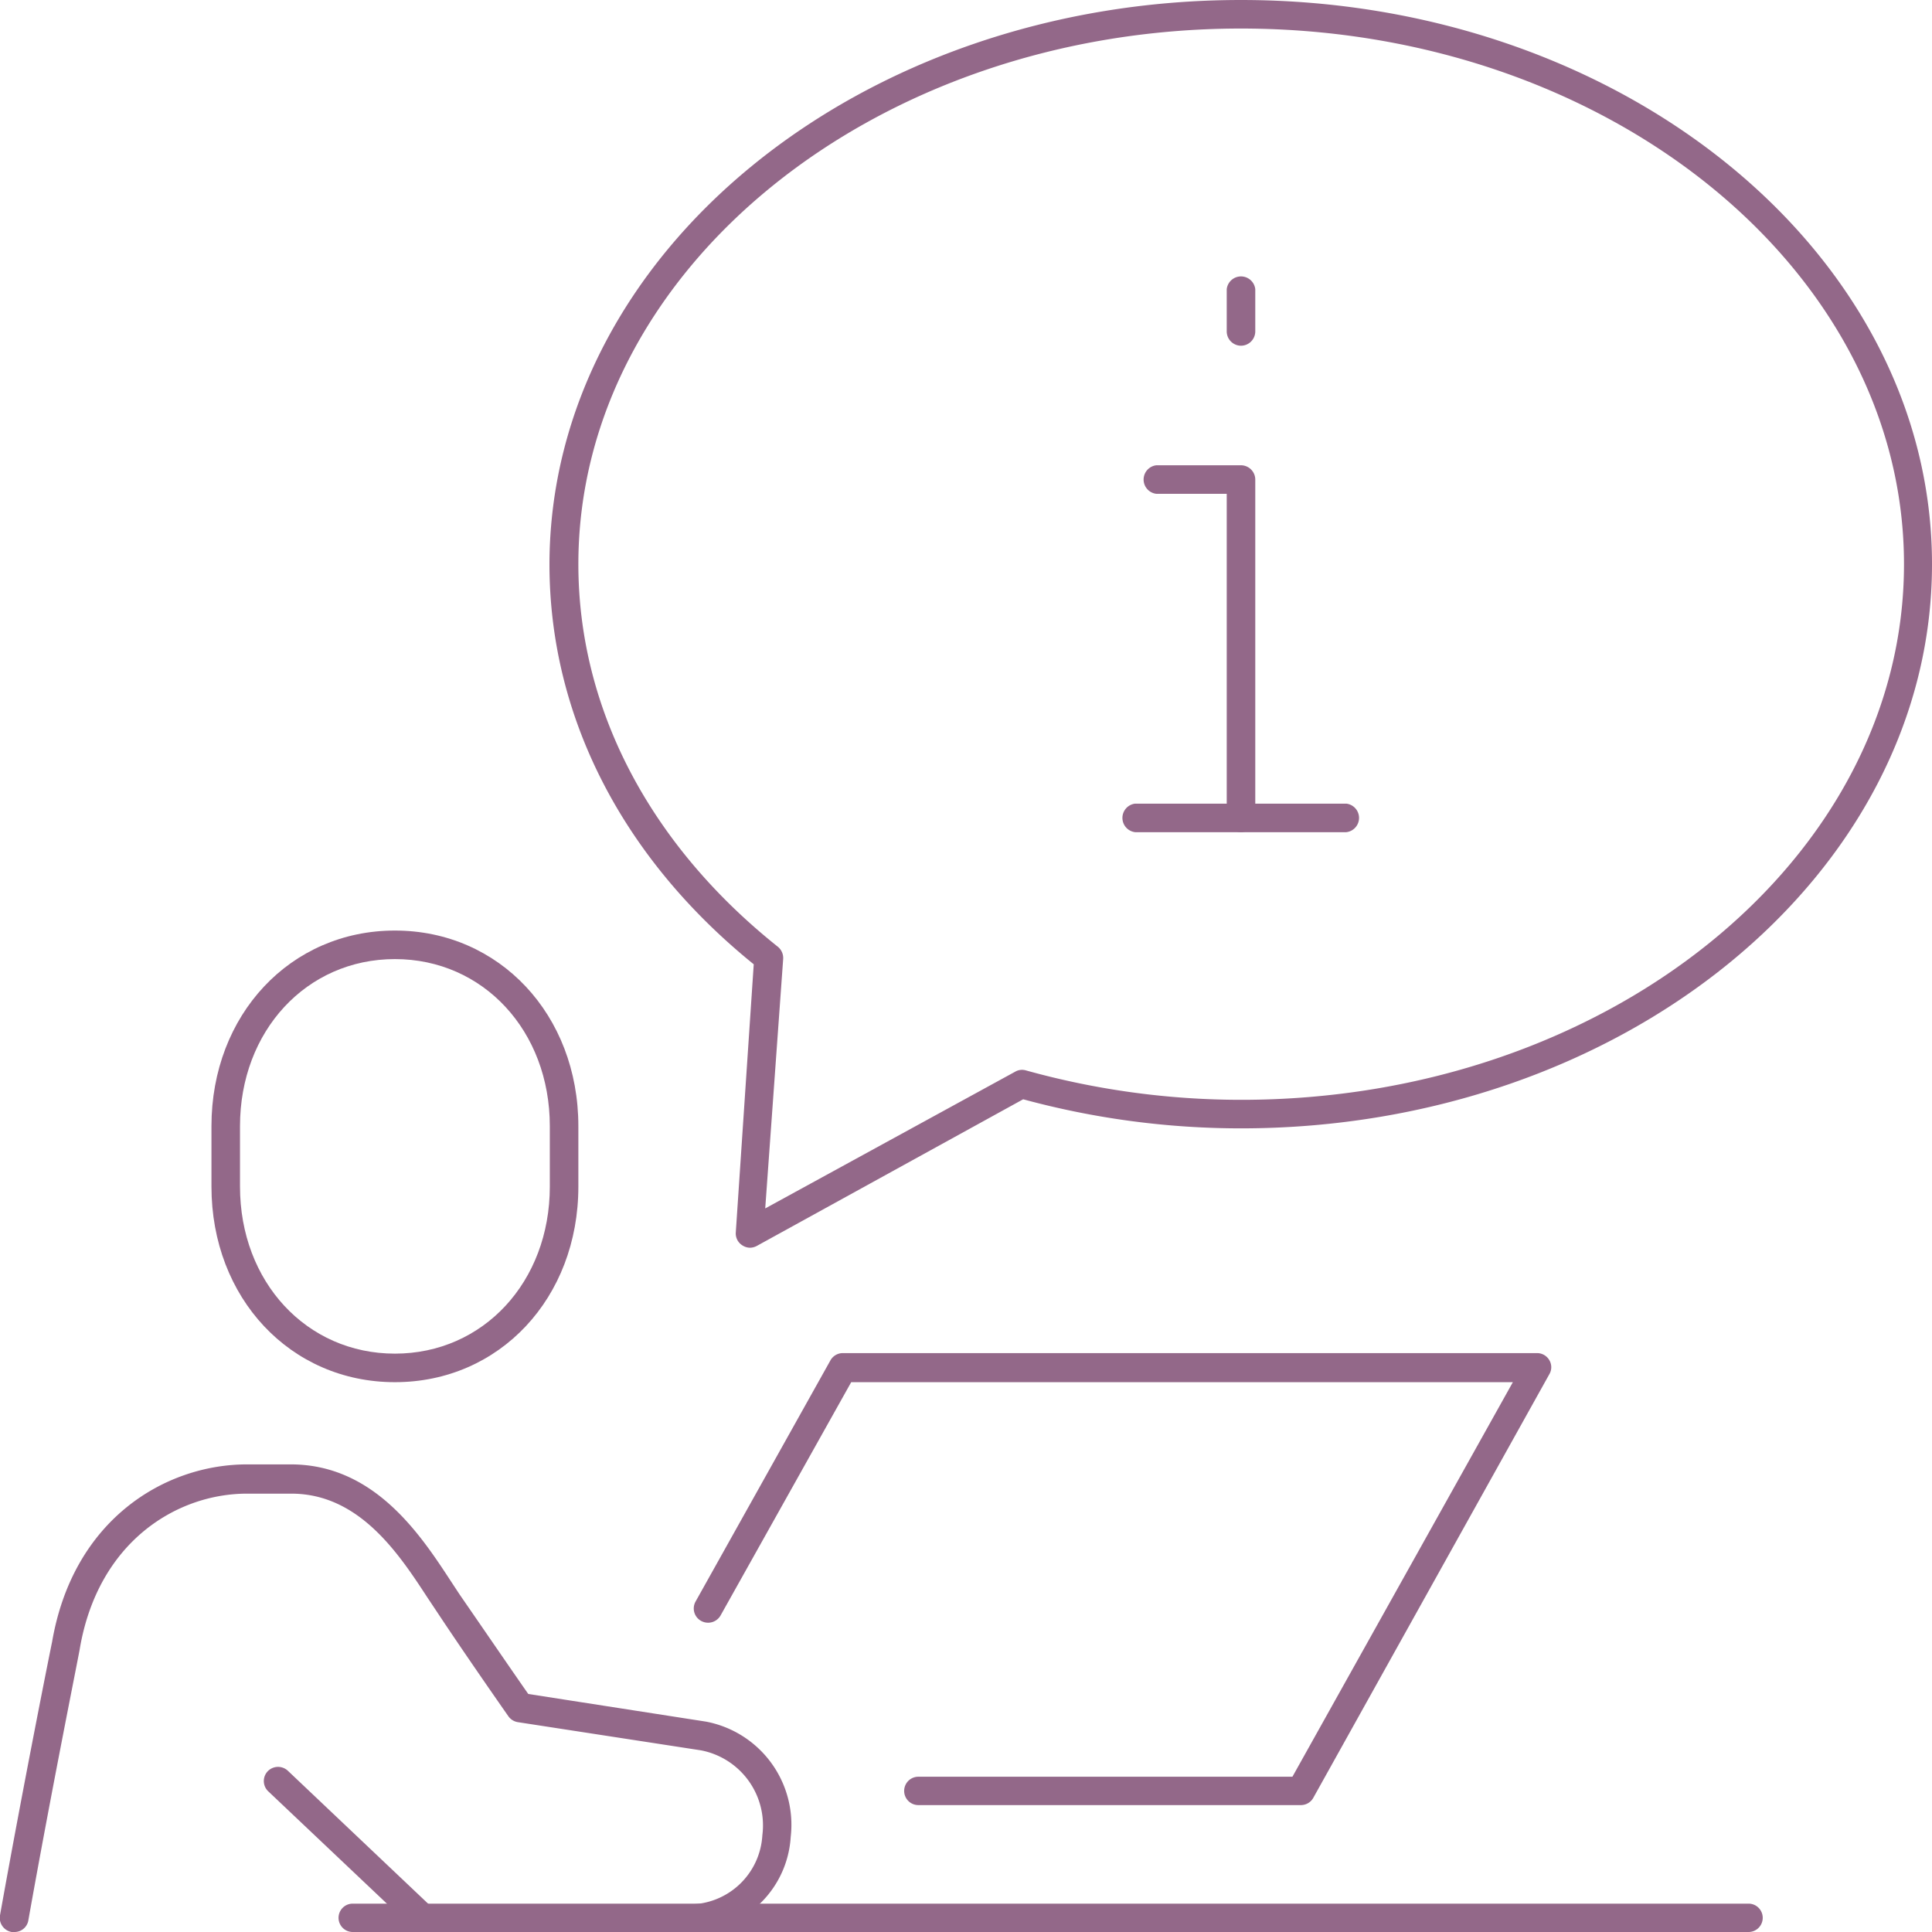 <svg xmlns="http://www.w3.org/2000/svg" viewBox="0 0 107.63 107.63"><defs><style>.cls-1{fill:#936889;}</style></defs><g id="Layer_2" data-name="Layer 2"><g id="Layer_1-2" data-name="Layer 1"><path class="cls-1" d="M22,77c-5.82,0-10.22-4.69-10.22-10.9V62.74c0-6.21,4.4-10.9,10.22-10.9s10.22,4.69,10.22,10.9V66.1C32.22,72.31,27.83,77,22,77Zm0-23.57c-4.92,0-8.63,4-8.63,9.31V66.1c0,5.31,3.71,9.31,8.63,9.31s8.63-4,8.63-9.31V62.74C30.63,57.43,26.92,53.43,22,53.43Z"/><path class="cls-1" d="M.79,107.63H.65A.8.8,0,0,1,0,106.7C1.34,99.21,2.88,91.55,2.9,91.48c1.17-6.84,6.3-9.9,10.86-9.9H16.2c4.65,0,7.22,3.91,8.92,6.51l.48.73c1.38,2,3.23,4.7,3.83,5.55l9.9,1.54a5.85,5.85,0,0,1,4.72,6.42,5.64,5.64,0,0,1-5.65,5.3H23.55a.84.84,0,0,1-.55-.21l-8.07-7.64a.79.79,0,0,1,0-1.12.8.8,0,0,1,1.12,0l7.84,7.43H38.39a4.08,4.08,0,0,0,4.08-3.85,4.26,4.26,0,0,0-3.42-4.73l-10.2-1.57a.8.8,0,0,1-.53-.33s-2.36-3.37-4-5.85l-.5-.75c-1.6-2.45-3.8-5.8-7.59-5.8H13.76c-3.9,0-8.28,2.66-9.31,8.61,0,.1-1.55,7.73-2.88,15.21A.78.78,0,0,1,.79,107.63Z"/><path class="cls-1" d="M97.41,107.63H19.65a.79.79,0,1,1,0-1.58H97.41a.79.79,0,1,1,0,1.58Z"/><path class="cls-1" d="M72.47,100.56H51.16a.79.79,0,1,1,0-1.58H72L84.28,77H47.42L40.14,90a.8.8,0,0,1-1.08.3.79.79,0,0,1-.31-1.08l7.51-13.43a.79.79,0,0,1,.69-.41H85.63a.79.79,0,0,1,.68.39.77.77,0,0,1,0,.79L73.16,100.16A.79.79,0,0,1,72.47,100.56Z"/><path class="cls-1" d="M41.78,69.51a.8.8,0,0,1-.42-.13.78.78,0,0,1-.37-.72l1-14.94c-7.35-5.95-11.38-13.85-11.38-22.29C30.64,14.1,47.91,0,69.13,0s38.5,14.1,38.5,31.43S90.36,62.86,69.13,62.86A46.28,46.28,0,0,1,57,61.24L42.16,69.41A.83.83,0,0,1,41.78,69.51ZM69.13,1.59C48.78,1.59,32.22,15,32.22,31.43c0,8.07,4,15.64,11.11,21.31a.81.81,0,0,1,.3.68l-1,13.9L56.56,59.7a.76.76,0,0,1,.59-.07,44.72,44.72,0,0,0,12,1.64c20.36,0,36.92-13.39,36.92-29.84S89.49,1.59,69.13,1.59Z"/><path class="cls-1" d="M75,46.36H63.24a.8.8,0,0,1,0-1.59H75a.8.8,0,0,1,0,1.59Z"/><path class="cls-1" d="M69.13,46.36a.8.8,0,0,1-.79-.79V27.51H64.42a.8.8,0,0,1,0-1.59h4.71a.8.8,0,0,1,.8.79V45.57A.8.8,0,0,1,69.13,46.36Z"/><path class="cls-1" d="M69.13,19.26a.8.8,0,0,1-.79-.79V16.11a.8.8,0,0,1,1.59,0v2.36A.8.8,0,0,1,69.13,19.26Z"/></g></g></svg>